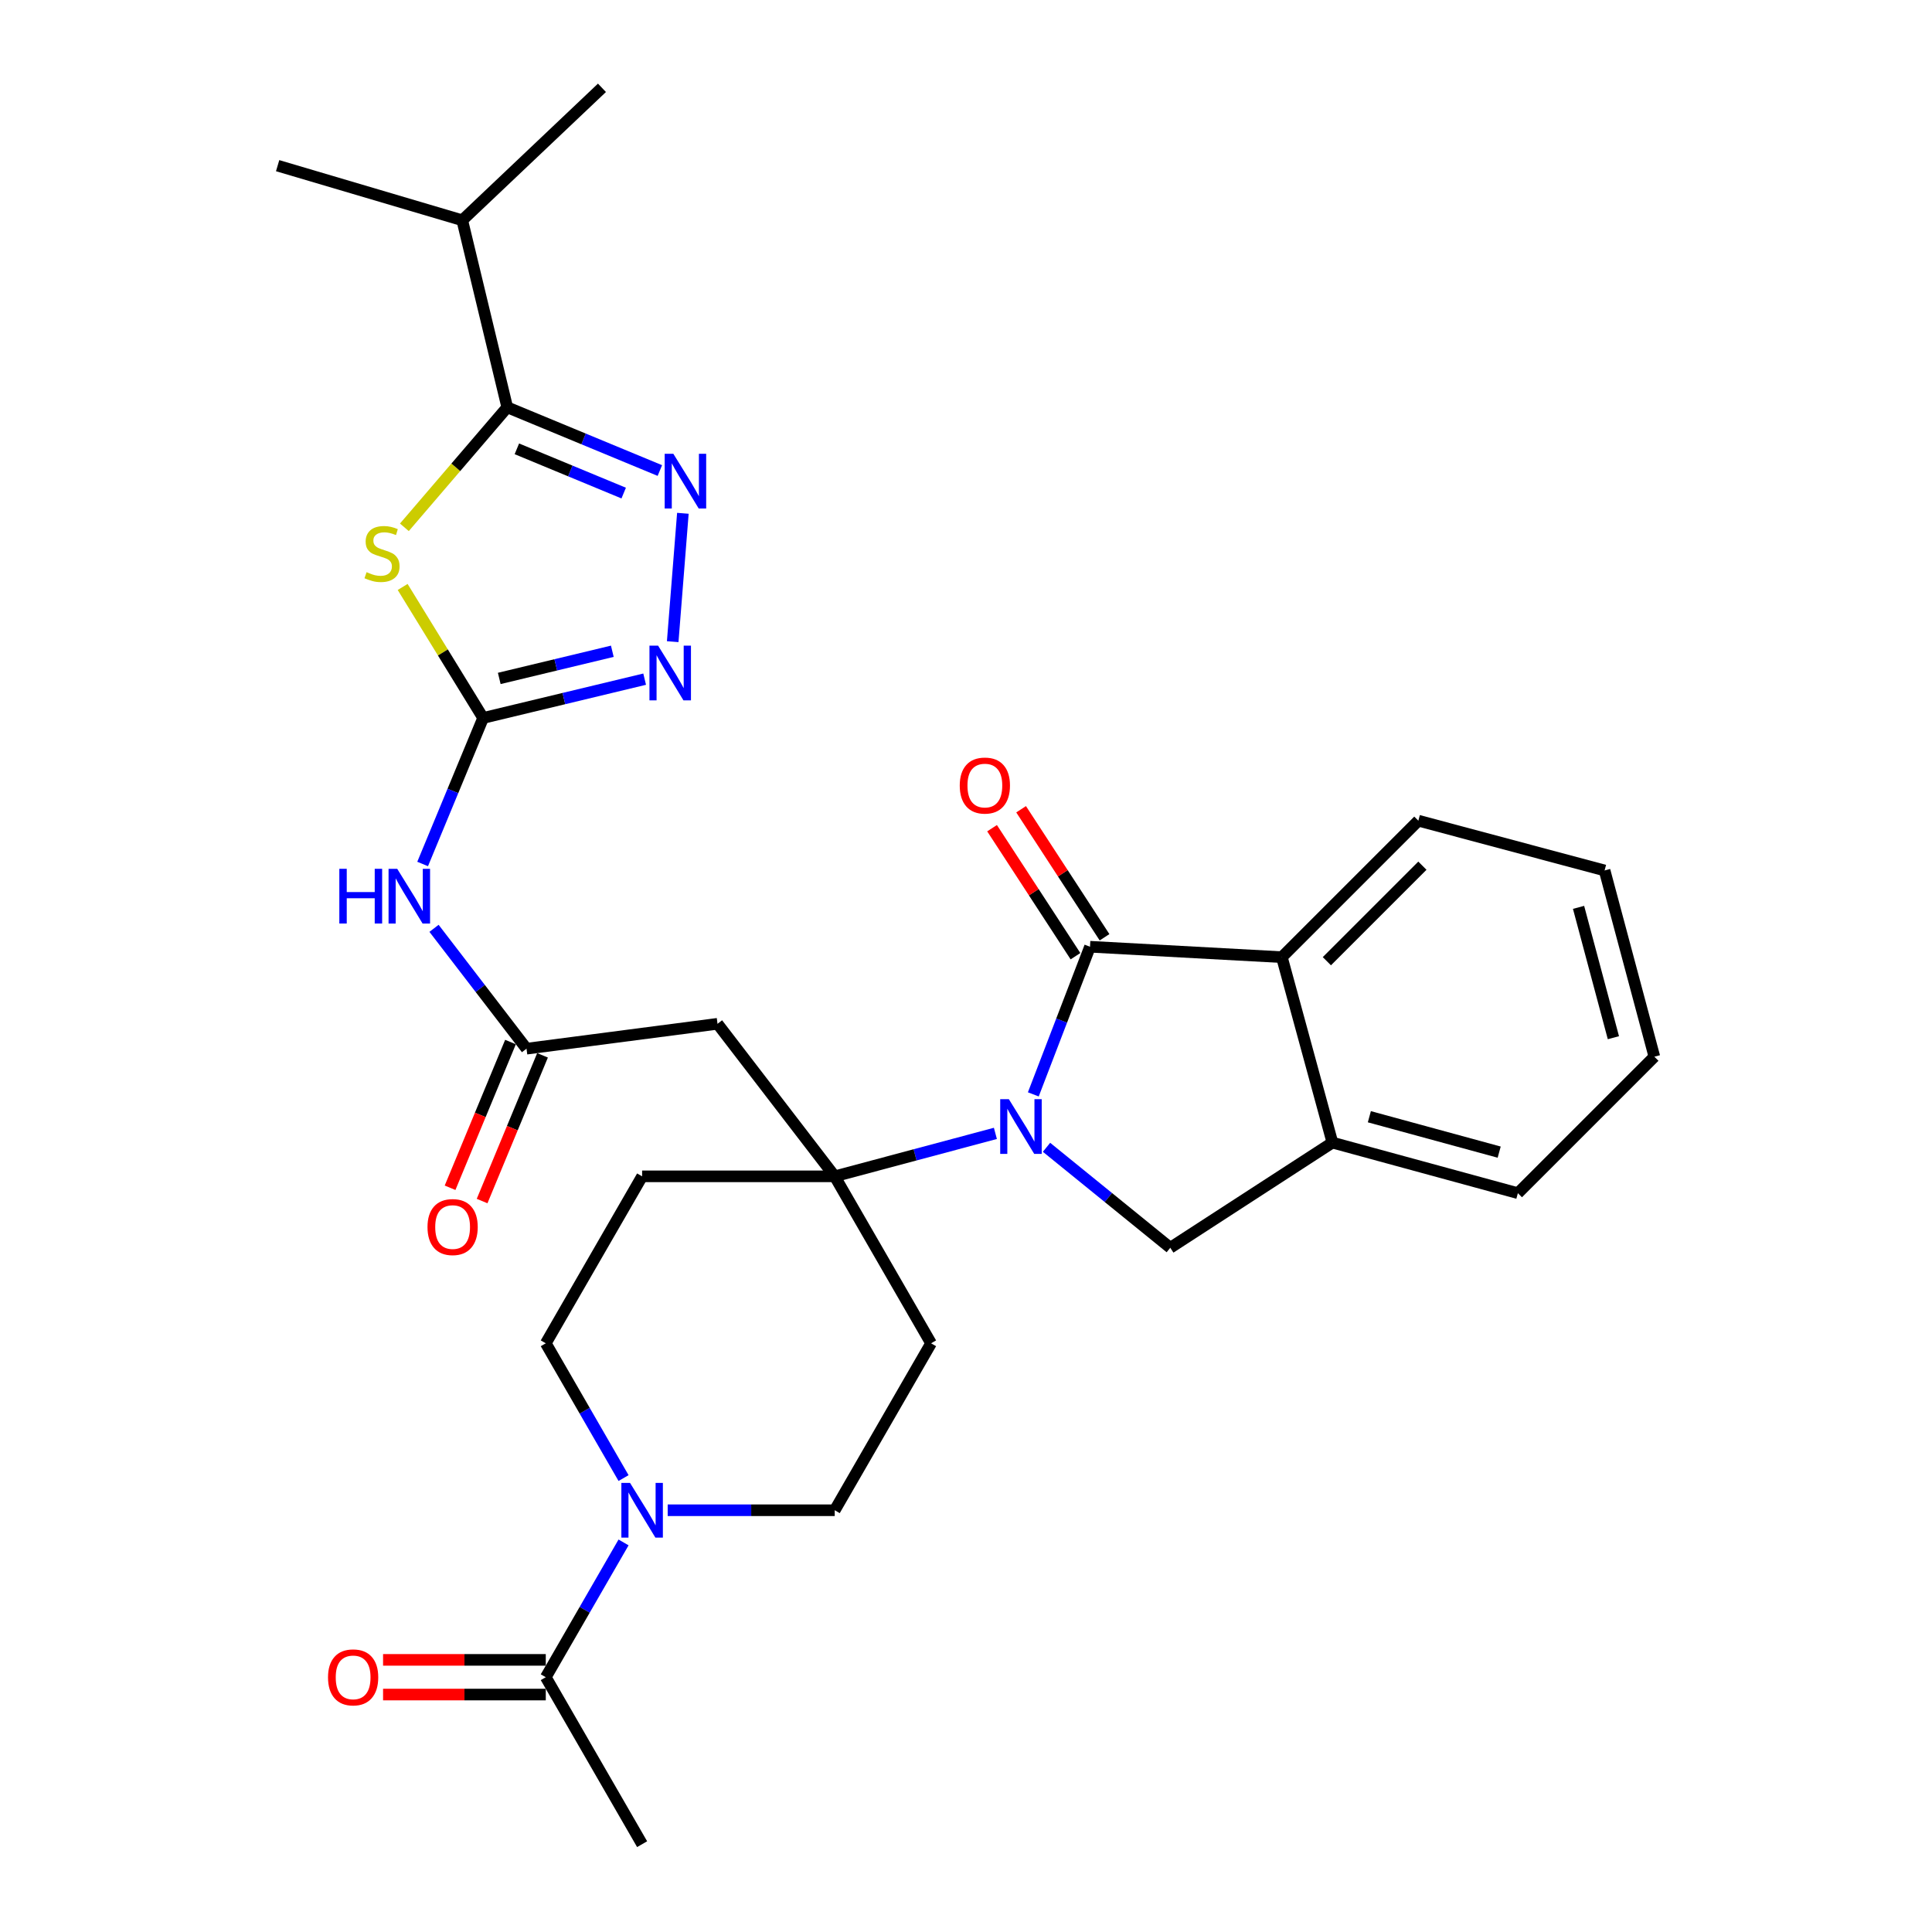 <?xml version='1.0' encoding='iso-8859-1'?>
<svg version='1.1' baseProfile='full'
              xmlns='http://www.w3.org/2000/svg'
                      xmlns:rdkit='http://www.rdkit.org/xml'
                      xmlns:xlink='http://www.w3.org/1999/xlink'
                  xml:space='preserve'
width='1000px' height='1000px' viewBox='0 0 1000 1000'>
<!-- END OF HEADER -->
<rect style='opacity:1.0;fill:#FFFFFF;stroke:none' width='1000' height='1000' x='0' y='0'> </rect>
<path class='bond-0' d='M 534.842,566.449 L 549.514,528.239' style='fill:none;fill-rule:evenodd;stroke:#0000FF;stroke-width:6px;stroke-linecap:butt;stroke-linejoin:miter;stroke-opacity:1' />
<path class='bond-0' d='M 549.514,528.239 L 564.186,490.029' style='fill:none;fill-rule:evenodd;stroke:#000000;stroke-width:6px;stroke-linecap:butt;stroke-linejoin:miter;stroke-opacity:1' />
<path class='bond-3' d='M 515.214,586.639 L 473.634,597.753' style='fill:none;fill-rule:evenodd;stroke:#0000FF;stroke-width:6px;stroke-linecap:butt;stroke-linejoin:miter;stroke-opacity:1' />
<path class='bond-3' d='M 473.634,597.753 L 432.055,608.868' style='fill:none;fill-rule:evenodd;stroke:#000000;stroke-width:6px;stroke-linecap:butt;stroke-linejoin:miter;stroke-opacity:1' />
<path class='bond-8' d='M 541.677,593.84 L 573.707,619.841' style='fill:none;fill-rule:evenodd;stroke:#0000FF;stroke-width:6px;stroke-linecap:butt;stroke-linejoin:miter;stroke-opacity:1' />
<path class='bond-8' d='M 573.707,619.841 L 605.737,645.841' style='fill:none;fill-rule:evenodd;stroke:#000000;stroke-width:6px;stroke-linecap:butt;stroke-linejoin:miter;stroke-opacity:1' />
<path class='bond-9' d='M 564.186,490.029 L 663.491,495.423' style='fill:none;fill-rule:evenodd;stroke:#000000;stroke-width:6px;stroke-linecap:butt;stroke-linejoin:miter;stroke-opacity:1' />
<path class='bond-17' d='M 571.704,485.129 L 550.114,452' style='fill:none;fill-rule:evenodd;stroke:#000000;stroke-width:6px;stroke-linecap:butt;stroke-linejoin:miter;stroke-opacity:1' />
<path class='bond-17' d='M 550.114,452 L 528.524,418.87' style='fill:none;fill-rule:evenodd;stroke:#FF0000;stroke-width:6px;stroke-linecap:butt;stroke-linejoin:miter;stroke-opacity:1' />
<path class='bond-17' d='M 556.667,494.928 L 535.077,461.799' style='fill:none;fill-rule:evenodd;stroke:#000000;stroke-width:6px;stroke-linecap:butt;stroke-linejoin:miter;stroke-opacity:1' />
<path class='bond-17' d='M 535.077,461.799 L 513.487,428.67' style='fill:none;fill-rule:evenodd;stroke:#FF0000;stroke-width:6px;stroke-linecap:butt;stroke-linejoin:miter;stroke-opacity:1' />
<path class='bond-1' d='M 208.414,303.812 L 229.241,337.715' style='fill:none;fill-rule:evenodd;stroke:#CCCC00;stroke-width:6px;stroke-linecap:butt;stroke-linejoin:miter;stroke-opacity:1' />
<path class='bond-1' d='M 229.241,337.715 L 250.067,371.618' style='fill:none;fill-rule:evenodd;stroke:#000000;stroke-width:6px;stroke-linecap:butt;stroke-linejoin:miter;stroke-opacity:1' />
<path class='bond-5' d='M 209.307,272.935 L 235.929,241.878' style='fill:none;fill-rule:evenodd;stroke:#CCCC00;stroke-width:6px;stroke-linecap:butt;stroke-linejoin:miter;stroke-opacity:1' />
<path class='bond-5' d='M 235.929,241.878 L 262.551,210.82' style='fill:none;fill-rule:evenodd;stroke:#000000;stroke-width:6px;stroke-linecap:butt;stroke-linejoin:miter;stroke-opacity:1' />
<path class='bond-2' d='M 250.067,371.618 L 234.412,409.408' style='fill:none;fill-rule:evenodd;stroke:#000000;stroke-width:6px;stroke-linecap:butt;stroke-linejoin:miter;stroke-opacity:1' />
<path class='bond-2' d='M 234.412,409.408 L 218.757,447.198' style='fill:none;fill-rule:evenodd;stroke:#0000FF;stroke-width:6px;stroke-linecap:butt;stroke-linejoin:miter;stroke-opacity:1' />
<path class='bond-6' d='M 250.067,371.618 L 291.869,361.576' style='fill:none;fill-rule:evenodd;stroke:#000000;stroke-width:6px;stroke-linecap:butt;stroke-linejoin:miter;stroke-opacity:1' />
<path class='bond-6' d='M 291.869,361.576 L 333.67,351.534' style='fill:none;fill-rule:evenodd;stroke:#0000FF;stroke-width:6px;stroke-linecap:butt;stroke-linejoin:miter;stroke-opacity:1' />
<path class='bond-6' d='M 258.415,351.154 L 287.676,344.124' style='fill:none;fill-rule:evenodd;stroke:#000000;stroke-width:6px;stroke-linecap:butt;stroke-linejoin:miter;stroke-opacity:1' />
<path class='bond-6' d='M 287.676,344.124 L 316.937,337.094' style='fill:none;fill-rule:evenodd;stroke:#0000FF;stroke-width:6px;stroke-linecap:butt;stroke-linejoin:miter;stroke-opacity:1' />
<path class='bond-10' d='M 432.055,608.868 L 371.389,529.914' style='fill:none;fill-rule:evenodd;stroke:#000000;stroke-width:6px;stroke-linecap:butt;stroke-linejoin:miter;stroke-opacity:1' />
<path class='bond-15' d='M 432.055,608.868 L 332.361,608.868' style='fill:none;fill-rule:evenodd;stroke:#000000;stroke-width:6px;stroke-linecap:butt;stroke-linejoin:miter;stroke-opacity:1' />
<path class='bond-16' d='M 432.055,608.868 L 481.922,695.29' style='fill:none;fill-rule:evenodd;stroke:#000000;stroke-width:6px;stroke-linecap:butt;stroke-linejoin:miter;stroke-opacity:1' />
<path class='bond-4' d='M 353.456,265.681 L 348.187,332.122' style='fill:none;fill-rule:evenodd;stroke:#0000FF;stroke-width:6px;stroke-linecap:butt;stroke-linejoin:miter;stroke-opacity:1' />
<path class='bond-33' d='M 341.541,243.547 L 302.046,227.183' style='fill:none;fill-rule:evenodd;stroke:#0000FF;stroke-width:6px;stroke-linecap:butt;stroke-linejoin:miter;stroke-opacity:1' />
<path class='bond-33' d='M 302.046,227.183 L 262.551,210.82' style='fill:none;fill-rule:evenodd;stroke:#000000;stroke-width:6px;stroke-linecap:butt;stroke-linejoin:miter;stroke-opacity:1' />
<path class='bond-33' d='M 322.823,255.219 L 295.176,243.765' style='fill:none;fill-rule:evenodd;stroke:#0000FF;stroke-width:6px;stroke-linecap:butt;stroke-linejoin:miter;stroke-opacity:1' />
<path class='bond-33' d='M 295.176,243.765 L 267.53,232.311' style='fill:none;fill-rule:evenodd;stroke:#000000;stroke-width:6px;stroke-linecap:butt;stroke-linejoin:miter;stroke-opacity:1' />
<path class='bond-22' d='M 262.551,210.82 L 239.258,114.008' style='fill:none;fill-rule:evenodd;stroke:#000000;stroke-width:6px;stroke-linecap:butt;stroke-linejoin:miter;stroke-opacity:1' />
<path class='bond-7' d='M 224.651,480.503 L 248.587,511.65' style='fill:none;fill-rule:evenodd;stroke:#0000FF;stroke-width:6px;stroke-linecap:butt;stroke-linejoin:miter;stroke-opacity:1' />
<path class='bond-7' d='M 248.587,511.65 L 272.523,542.797' style='fill:none;fill-rule:evenodd;stroke:#000000;stroke-width:6px;stroke-linecap:butt;stroke-linejoin:miter;stroke-opacity:1' />
<path class='bond-13' d='M 605.737,645.841 L 689.656,591.408' style='fill:none;fill-rule:evenodd;stroke:#000000;stroke-width:6px;stroke-linecap:butt;stroke-linejoin:miter;stroke-opacity:1' />
<path class='bond-23' d='M 663.491,495.423 L 734.138,424.786' style='fill:none;fill-rule:evenodd;stroke:#000000;stroke-width:6px;stroke-linecap:butt;stroke-linejoin:miter;stroke-opacity:1' />
<path class='bond-23' d='M 686.778,497.52 L 736.232,448.074' style='fill:none;fill-rule:evenodd;stroke:#000000;stroke-width:6px;stroke-linecap:butt;stroke-linejoin:miter;stroke-opacity:1' />
<path class='bond-30' d='M 663.491,495.423 L 689.656,591.408' style='fill:none;fill-rule:evenodd;stroke:#000000;stroke-width:6px;stroke-linecap:butt;stroke-linejoin:miter;stroke-opacity:1' />
<path class='bond-12' d='M 371.389,529.914 L 272.523,542.797' style='fill:none;fill-rule:evenodd;stroke:#000000;stroke-width:6px;stroke-linecap:butt;stroke-linejoin:miter;stroke-opacity:1' />
<path class='bond-11' d='M 345.593,781.702 L 388.824,781.702' style='fill:none;fill-rule:evenodd;stroke:#0000FF;stroke-width:6px;stroke-linecap:butt;stroke-linejoin:miter;stroke-opacity:1' />
<path class='bond-11' d='M 388.824,781.702 L 432.055,781.702' style='fill:none;fill-rule:evenodd;stroke:#000000;stroke-width:6px;stroke-linecap:butt;stroke-linejoin:miter;stroke-opacity:1' />
<path class='bond-14' d='M 322.751,798.356 L 302.623,833.24' style='fill:none;fill-rule:evenodd;stroke:#0000FF;stroke-width:6px;stroke-linecap:butt;stroke-linejoin:miter;stroke-opacity:1' />
<path class='bond-14' d='M 302.623,833.24 L 282.494,868.123' style='fill:none;fill-rule:evenodd;stroke:#000000;stroke-width:6px;stroke-linecap:butt;stroke-linejoin:miter;stroke-opacity:1' />
<path class='bond-31' d='M 322.75,765.047 L 302.622,730.168' style='fill:none;fill-rule:evenodd;stroke:#0000FF;stroke-width:6px;stroke-linecap:butt;stroke-linejoin:miter;stroke-opacity:1' />
<path class='bond-31' d='M 302.622,730.168 L 282.494,695.29' style='fill:none;fill-rule:evenodd;stroke:#000000;stroke-width:6px;stroke-linecap:butt;stroke-linejoin:miter;stroke-opacity:1' />
<path class='bond-20' d='M 264.233,539.36 L 248.594,577.074' style='fill:none;fill-rule:evenodd;stroke:#000000;stroke-width:6px;stroke-linecap:butt;stroke-linejoin:miter;stroke-opacity:1' />
<path class='bond-20' d='M 248.594,577.074 L 232.956,614.788' style='fill:none;fill-rule:evenodd;stroke:#FF0000;stroke-width:6px;stroke-linecap:butt;stroke-linejoin:miter;stroke-opacity:1' />
<path class='bond-20' d='M 280.813,546.235 L 265.174,583.949' style='fill:none;fill-rule:evenodd;stroke:#000000;stroke-width:6px;stroke-linecap:butt;stroke-linejoin:miter;stroke-opacity:1' />
<path class='bond-20' d='M 265.174,583.949 L 249.536,621.663' style='fill:none;fill-rule:evenodd;stroke:#FF0000;stroke-width:6px;stroke-linecap:butt;stroke-linejoin:miter;stroke-opacity:1' />
<path class='bond-24' d='M 689.656,591.408 L 785.65,617.583' style='fill:none;fill-rule:evenodd;stroke:#000000;stroke-width:6px;stroke-linecap:butt;stroke-linejoin:miter;stroke-opacity:1' />
<path class='bond-24' d='M 708.777,578.018 L 775.973,596.34' style='fill:none;fill-rule:evenodd;stroke:#000000;stroke-width:6px;stroke-linecap:butt;stroke-linejoin:miter;stroke-opacity:1' />
<path class='bond-21' d='M 282.494,859.149 L 240.384,859.149' style='fill:none;fill-rule:evenodd;stroke:#000000;stroke-width:6px;stroke-linecap:butt;stroke-linejoin:miter;stroke-opacity:1' />
<path class='bond-21' d='M 240.384,859.149 L 198.273,859.149' style='fill:none;fill-rule:evenodd;stroke:#FF0000;stroke-width:6px;stroke-linecap:butt;stroke-linejoin:miter;stroke-opacity:1' />
<path class='bond-21' d='M 282.494,877.098 L 240.384,877.098' style='fill:none;fill-rule:evenodd;stroke:#000000;stroke-width:6px;stroke-linecap:butt;stroke-linejoin:miter;stroke-opacity:1' />
<path class='bond-21' d='M 240.384,877.098 L 198.273,877.098' style='fill:none;fill-rule:evenodd;stroke:#FF0000;stroke-width:6px;stroke-linecap:butt;stroke-linejoin:miter;stroke-opacity:1' />
<path class='bond-25' d='M 282.494,868.123 L 332.361,954.545' style='fill:none;fill-rule:evenodd;stroke:#000000;stroke-width:6px;stroke-linecap:butt;stroke-linejoin:miter;stroke-opacity:1' />
<path class='bond-18' d='M 332.361,608.868 L 282.494,695.29' style='fill:none;fill-rule:evenodd;stroke:#000000;stroke-width:6px;stroke-linecap:butt;stroke-linejoin:miter;stroke-opacity:1' />
<path class='bond-19' d='M 481.922,695.29 L 432.055,781.702' style='fill:none;fill-rule:evenodd;stroke:#000000;stroke-width:6px;stroke-linecap:butt;stroke-linejoin:miter;stroke-opacity:1' />
<path class='bond-26' d='M 239.258,114.008 L 143.703,85.749' style='fill:none;fill-rule:evenodd;stroke:#000000;stroke-width:6px;stroke-linecap:butt;stroke-linejoin:miter;stroke-opacity:1' />
<path class='bond-27' d='M 239.258,114.008 L 311.571,45.455' style='fill:none;fill-rule:evenodd;stroke:#000000;stroke-width:6px;stroke-linecap:butt;stroke-linejoin:miter;stroke-opacity:1' />
<path class='bond-28' d='M 734.138,424.786 L 830.531,450.552' style='fill:none;fill-rule:evenodd;stroke:#000000;stroke-width:6px;stroke-linecap:butt;stroke-linejoin:miter;stroke-opacity:1' />
<path class='bond-29' d='M 785.65,617.583 L 856.297,546.945' style='fill:none;fill-rule:evenodd;stroke:#000000;stroke-width:6px;stroke-linecap:butt;stroke-linejoin:miter;stroke-opacity:1' />
<path class='bond-32' d='M 830.531,450.552 L 856.297,546.945' style='fill:none;fill-rule:evenodd;stroke:#000000;stroke-width:6px;stroke-linecap:butt;stroke-linejoin:miter;stroke-opacity:1' />
<path class='bond-32' d='M 817.057,469.646 L 835.093,537.121' style='fill:none;fill-rule:evenodd;stroke:#000000;stroke-width:6px;stroke-linecap:butt;stroke-linejoin:miter;stroke-opacity:1' />
<path  class='atom-0' d='M 522.188 568.941
L 531.468 583.941
Q 532.388 585.421, 533.868 588.101
Q 535.348 590.781, 535.428 590.941
L 535.428 568.941
L 539.188 568.941
L 539.188 597.261
L 535.308 597.261
L 525.348 580.861
Q 524.188 578.941, 522.948 576.741
Q 521.748 574.541, 521.388 573.861
L 521.388 597.261
L 517.708 597.261
L 517.708 568.941
L 522.188 568.941
' fill='#0000FF'/>
<path  class='atom-2' d='M 189.737 296.153
Q 190.057 296.273, 191.377 296.833
Q 192.697 297.393, 194.137 297.753
Q 195.617 298.073, 197.057 298.073
Q 199.737 298.073, 201.297 296.793
Q 202.857 295.473, 202.857 293.193
Q 202.857 291.633, 202.057 290.673
Q 201.297 289.713, 200.097 289.193
Q 198.897 288.673, 196.897 288.073
Q 194.377 287.313, 192.857 286.593
Q 191.377 285.873, 190.297 284.353
Q 189.257 282.833, 189.257 280.273
Q 189.257 276.713, 191.657 274.513
Q 194.097 272.313, 198.897 272.313
Q 202.177 272.313, 205.897 273.873
L 204.977 276.953
Q 201.577 275.553, 199.017 275.553
Q 196.257 275.553, 194.737 276.713
Q 193.217 277.833, 193.257 279.793
Q 193.257 281.313, 194.017 282.233
Q 194.817 283.153, 195.937 283.673
Q 197.097 284.193, 199.017 284.793
Q 201.577 285.593, 203.097 286.393
Q 204.617 287.193, 205.697 288.833
Q 206.817 290.433, 206.817 293.193
Q 206.817 297.113, 204.177 299.233
Q 201.577 301.313, 197.217 301.313
Q 194.697 301.313, 192.777 300.753
Q 190.897 300.233, 188.657 299.313
L 189.737 296.153
' fill='#CCCC00'/>
<path  class='atom-5' d='M 348.517 234.87
L 357.797 249.87
Q 358.717 251.35, 360.197 254.03
Q 361.677 256.71, 361.757 256.87
L 361.757 234.87
L 365.517 234.87
L 365.517 263.19
L 361.637 263.19
L 351.677 246.79
Q 350.517 244.87, 349.277 242.67
Q 348.077 240.47, 347.717 239.79
L 347.717 263.19
L 344.037 263.19
L 344.037 234.87
L 348.517 234.87
' fill='#0000FF'/>
<path  class='atom-7' d='M 340.639 334.195
L 349.919 349.195
Q 350.839 350.675, 352.319 353.355
Q 353.799 356.035, 353.879 356.195
L 353.879 334.195
L 357.639 334.195
L 357.639 362.515
L 353.759 362.515
L 343.799 346.115
Q 342.639 344.195, 341.399 341.995
Q 340.199 339.795, 339.839 339.115
L 339.839 362.515
L 336.159 362.515
L 336.159 334.195
L 340.639 334.195
' fill='#0000FF'/>
<path  class='atom-8' d='M 175.637 449.694
L 179.477 449.694
L 179.477 461.734
L 193.957 461.734
L 193.957 449.694
L 197.797 449.694
L 197.797 478.014
L 193.957 478.014
L 193.957 464.934
L 179.477 464.934
L 179.477 478.014
L 175.637 478.014
L 175.637 449.694
' fill='#0000FF'/>
<path  class='atom-8' d='M 205.597 449.694
L 214.877 464.694
Q 215.797 466.174, 217.277 468.854
Q 218.757 471.534, 218.837 471.694
L 218.837 449.694
L 222.597 449.694
L 222.597 478.014
L 218.717 478.014
L 208.757 461.614
Q 207.597 459.694, 206.357 457.494
Q 205.157 455.294, 204.797 454.614
L 204.797 478.014
L 201.117 478.014
L 201.117 449.694
L 205.597 449.694
' fill='#0000FF'/>
<path  class='atom-12' d='M 326.101 767.542
L 335.381 782.542
Q 336.301 784.022, 337.781 786.702
Q 339.261 789.382, 339.341 789.542
L 339.341 767.542
L 343.101 767.542
L 343.101 795.862
L 339.221 795.862
L 329.261 779.462
Q 328.101 777.542, 326.861 775.342
Q 325.661 773.142, 325.301 772.462
L 325.301 795.862
L 321.621 795.862
L 321.621 767.542
L 326.101 767.542
' fill='#0000FF'/>
<path  class='atom-18' d='M 496.762 406.598
Q 496.762 399.798, 500.122 395.998
Q 503.482 392.198, 509.762 392.198
Q 516.042 392.198, 519.402 395.998
Q 522.762 399.798, 522.762 406.598
Q 522.762 413.478, 519.362 417.398
Q 515.962 421.278, 509.762 421.278
Q 503.522 421.278, 500.122 417.398
Q 496.762 413.518, 496.762 406.598
M 509.762 418.078
Q 514.082 418.078, 516.402 415.198
Q 518.762 412.278, 518.762 406.598
Q 518.762 401.038, 516.402 398.238
Q 514.082 395.398, 509.762 395.398
Q 505.442 395.398, 503.082 398.198
Q 500.762 400.998, 500.762 406.598
Q 500.762 412.318, 503.082 415.198
Q 505.442 418.078, 509.762 418.078
' fill='#FF0000'/>
<path  class='atom-21' d='M 221.273 635.122
Q 221.273 628.322, 224.633 624.522
Q 227.993 620.722, 234.273 620.722
Q 240.553 620.722, 243.913 624.522
Q 247.273 628.322, 247.273 635.122
Q 247.273 642.002, 243.873 645.922
Q 240.473 649.802, 234.273 649.802
Q 228.033 649.802, 224.633 645.922
Q 221.273 642.042, 221.273 635.122
M 234.273 646.602
Q 238.593 646.602, 240.913 643.722
Q 243.273 640.802, 243.273 635.122
Q 243.273 629.562, 240.913 626.762
Q 238.593 623.922, 234.273 623.922
Q 229.953 623.922, 227.593 626.722
Q 225.273 629.522, 225.273 635.122
Q 225.273 640.842, 227.593 643.722
Q 229.953 646.602, 234.273 646.602
' fill='#FF0000'/>
<path  class='atom-22' d='M 169.78 868.203
Q 169.78 861.403, 173.14 857.603
Q 176.5 853.803, 182.78 853.803
Q 189.06 853.803, 192.42 857.603
Q 195.78 861.403, 195.78 868.203
Q 195.78 875.083, 192.38 879.003
Q 188.98 882.883, 182.78 882.883
Q 176.54 882.883, 173.14 879.003
Q 169.78 875.123, 169.78 868.203
M 182.78 879.683
Q 187.1 879.683, 189.42 876.803
Q 191.78 873.883, 191.78 868.203
Q 191.78 862.643, 189.42 859.843
Q 187.1 857.003, 182.78 857.003
Q 178.46 857.003, 176.1 859.803
Q 173.78 862.603, 173.78 868.203
Q 173.78 873.923, 176.1 876.803
Q 178.46 879.683, 182.78 879.683
' fill='#FF0000'/>
</svg>
